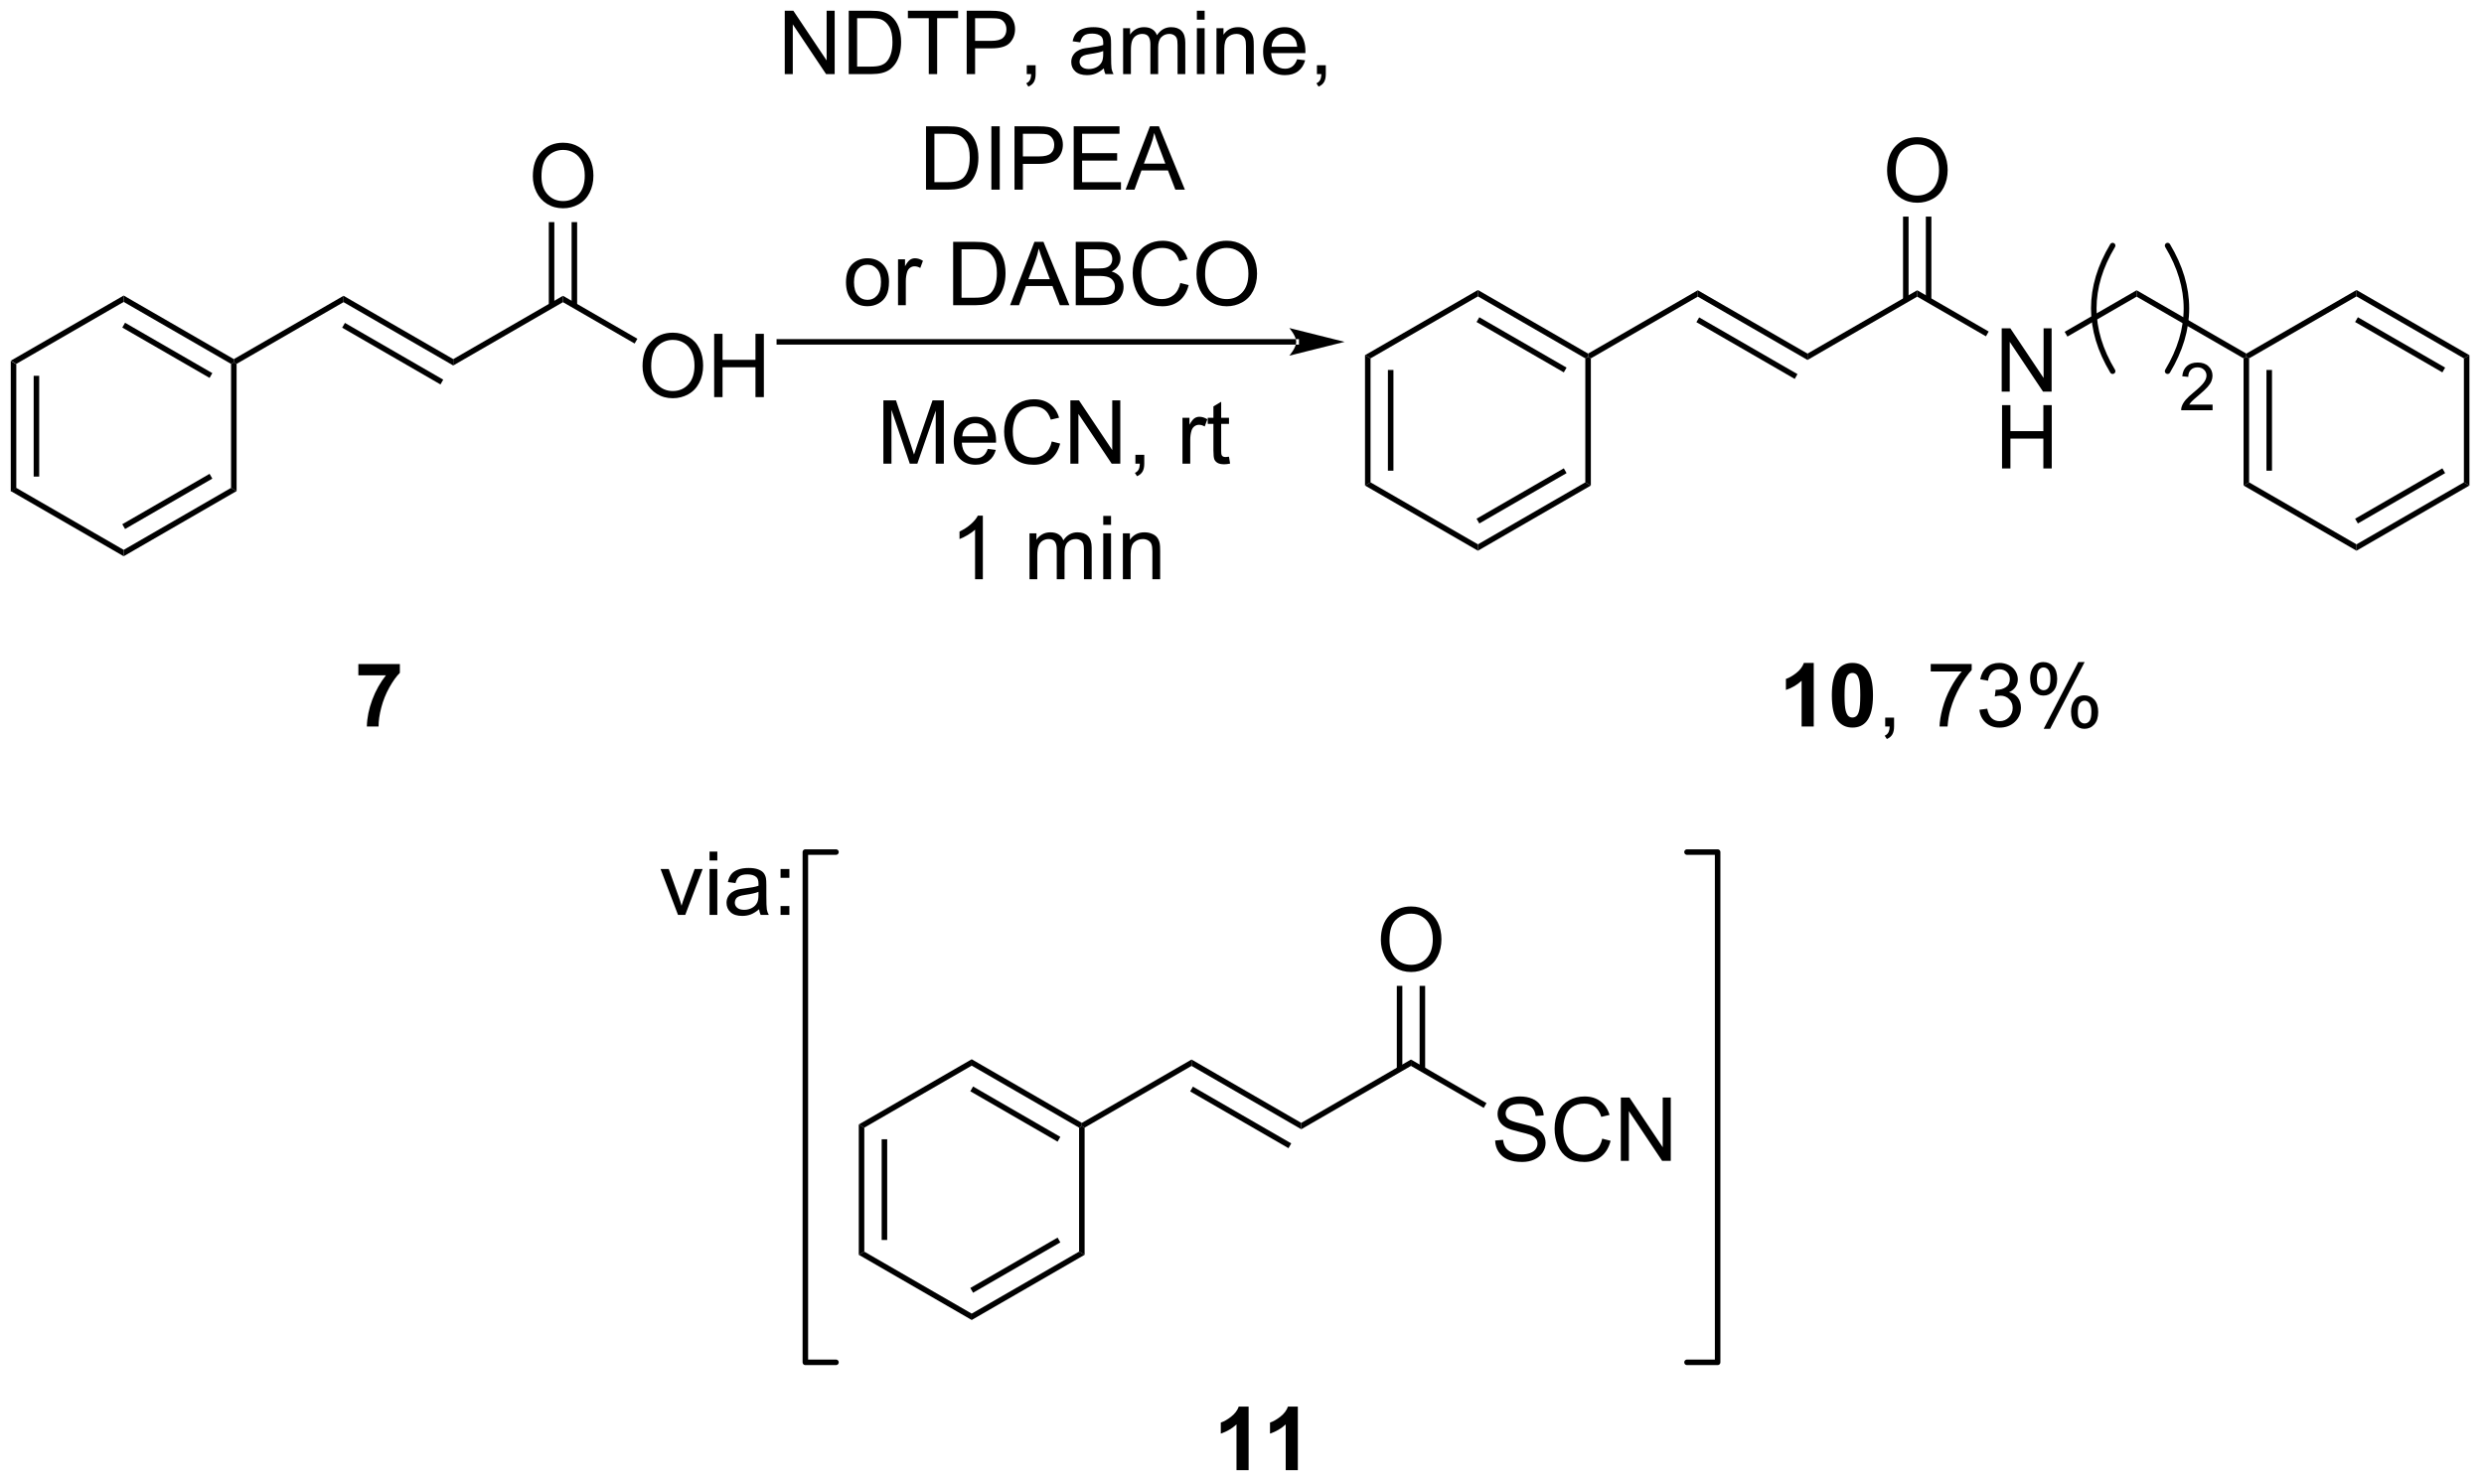 <?xml version="1.0" encoding="UTF-8"?>
<!DOCTYPE svg PUBLIC '-//W3C//DTD SVG 1.0//EN'
          'http://www.w3.org/TR/2001/REC-SVG-20010904/DTD/svg10.dtd'>
<svg stroke-dasharray="none" shape-rendering="auto" xmlns="http://www.w3.org/2000/svg" font-family="'Dialog'" text-rendering="auto" width="616" fill-opacity="1" color-interpolation="auto" color-rendering="auto" preserveAspectRatio="xMidYMid meet" font-size="12px" viewBox="0 0 616 368" fill="black" xmlns:xlink="http://www.w3.org/1999/xlink" stroke="black" image-rendering="auto" stroke-miterlimit="10" stroke-linecap="square" stroke-linejoin="miter" font-style="normal" stroke-width="1" height="368" stroke-dashoffset="0" font-weight="normal" stroke-opacity="1"
><!--Generated by the Batik Graphics2D SVG Generator--><defs id="genericDefs"
  /><g
  ><defs id="defs1"
    ><clipPath clipPathUnits="userSpaceOnUse" id="clipPath1"
      ><path d="M0.646 3.213 L231.284 3.213 L231.284 140.966 L0.646 140.966 L0.646 3.213 Z"
      /></clipPath
      ><clipPath clipPathUnits="userSpaceOnUse" id="clipPath2"
      ><path d="M0.531 25.266 L0.531 159.189 L224.757 159.189 L224.757 25.266 Z"
      /></clipPath
    ></defs
    ><g transform="scale(2.667,2.667) translate(-0.646,-3.213) matrix(1.029,0,0,1.029,0.099,-22.775)"
    ><path d="M1.504 57.886 L2.004 58.174 L2.004 69.385 L1.504 69.674 ZM3.574 59.225 L3.574 68.335 L4.074 68.335 L4.074 59.225 Z" stroke="none" clip-path="url(#clipPath2)"
    /></g
    ><g transform="matrix(2.743,0,0,2.743,-1.458,-69.304)"
    ><path d="M1.504 69.674 L2.004 69.385 L11.713 74.991 L11.713 75.569 Z" stroke="none" clip-path="url(#clipPath2)"
    /></g
    ><g transform="matrix(2.743,0,0,2.743,-1.458,-69.304)"
    ><path d="M11.713 75.569 L11.713 74.991 L21.422 69.385 L21.922 69.674 ZM11.838 73.106 L19.727 68.551 L19.477 68.118 L11.588 72.673 Z" stroke="none" clip-path="url(#clipPath2)"
    /></g
    ><g transform="matrix(2.743,0,0,2.743,-1.458,-69.304)"
    ><path d="M21.922 69.674 L21.422 69.385 L21.422 58.174 L21.672 58.03 L21.922 58.174 Z" stroke="none" clip-path="url(#clipPath2)"
    /></g
    ><g transform="matrix(2.743,0,0,2.743,-1.458,-69.304)"
    ><path d="M21.672 57.741 L21.672 58.03 L21.422 58.174 L11.713 52.569 L11.713 51.991 ZM19.727 59.008 L11.838 54.453 L11.588 54.887 L19.477 59.441 Z" stroke="none" clip-path="url(#clipPath2)"
    /></g
    ><g transform="matrix(2.743,0,0,2.743,-1.458,-69.304)"
    ><path d="M11.713 51.991 L11.713 52.569 L2.004 58.174 L1.504 57.886 Z" stroke="none" clip-path="url(#clipPath2)"
    /></g
    ><g transform="matrix(2.743,0,0,2.743,-1.458,-69.304)"
    ><path d="M21.922 58.174 L21.672 58.03 L21.672 57.741 L31.591 52.015 L31.591 52.592 Z" stroke="none" clip-path="url(#clipPath2)"
    /></g
    ><g transform="matrix(2.743,0,0,2.743,-1.458,-69.304)"
    ><path d="M31.591 52.592 L31.591 52.015 L41.509 57.741 L41.509 58.319 ZM31.466 54.9 L40.353 60.032 L40.603 59.599 L31.716 54.467 Z" stroke="none" clip-path="url(#clipPath2)"
    /></g
    ><g transform="matrix(2.743,0,0,2.743,-1.458,-69.304)"
    ><path d="M41.509 58.319 L41.509 57.741 L51.427 52.015 L51.427 52.592 Z" stroke="none" clip-path="url(#clipPath2)"
    /></g
    ><g transform="matrix(2.743,0,0,2.743,-1.458,-69.304)"
    ><path d="M58.622 58.391 Q58.622 56.964 59.388 56.159 Q60.154 55.352 61.364 55.352 Q62.156 55.352 62.792 55.732 Q63.43 56.109 63.763 56.787 Q64.099 57.464 64.099 58.323 Q64.099 59.195 63.747 59.883 Q63.396 60.57 62.75 60.925 Q62.107 61.279 61.359 61.279 Q60.552 61.279 59.914 60.888 Q59.279 60.495 58.95 59.82 Q58.622 59.143 58.622 58.391 ZM59.404 58.401 Q59.404 59.438 59.958 60.034 Q60.516 60.628 61.357 60.628 Q62.211 60.628 62.763 60.026 Q63.318 59.425 63.318 58.32 Q63.318 57.62 63.081 57.099 Q62.844 56.578 62.388 56.292 Q61.935 56.003 61.367 56.003 Q60.562 56.003 59.982 56.557 Q59.404 57.109 59.404 58.401 ZM65.098 61.18 L65.098 55.453 L65.855 55.453 L65.855 57.805 L68.832 57.805 L68.832 55.453 L69.59 55.453 L69.59 61.18 L68.832 61.18 L68.832 58.479 L65.855 58.479 L65.855 61.18 L65.098 61.18 Z" stroke="none" clip-path="url(#clipPath2)"
    /></g
    ><g transform="matrix(2.743,0,0,2.743,-1.458,-69.304)"
    ><path d="M51.427 52.592 L51.427 52.015 L58.157 55.9 L57.907 56.333 Z" stroke="none" clip-path="url(#clipPath2)"
    /></g
    ><g transform="matrix(2.743,0,0,2.743,-1.458,-69.304)"
    ><path d="M48.704 41.212 Q48.704 39.785 49.47 38.98 Q50.235 38.173 51.446 38.173 Q52.238 38.173 52.873 38.553 Q53.511 38.931 53.845 39.608 Q54.181 40.285 54.181 41.144 Q54.181 42.016 53.829 42.704 Q53.477 43.391 52.832 43.746 Q52.188 44.1 51.441 44.1 Q50.634 44.1 49.996 43.709 Q49.36 43.316 49.032 42.641 Q48.704 41.964 48.704 41.212 ZM49.485 41.222 Q49.485 42.259 50.04 42.855 Q50.597 43.449 51.438 43.449 Q52.293 43.449 52.845 42.847 Q53.399 42.246 53.399 41.141 Q53.399 40.441 53.162 39.92 Q52.925 39.399 52.47 39.113 Q52.017 38.824 51.449 38.824 Q50.644 38.824 50.063 39.378 Q49.485 39.931 49.485 41.222 Z" stroke="none" clip-path="url(#clipPath2)"
    /></g
    ><g transform="matrix(2.743,0,0,2.743,-1.458,-69.304)"
    ><path d="M52.708 52.899 L52.708 45.353 L52.208 45.353 L52.208 52.899 ZM50.647 52.899 L50.647 45.353 L50.147 45.353 L50.147 52.899 Z" stroke="none" clip-path="url(#clipPath2)"
    /></g
    ><g transform="matrix(2.743,0,0,2.743,-1.458,-69.304)"
    ><path d="M117.718 56.431 L117.718 56.431 L70.988 56.431 L70.738 56.431 L70.738 55.931 L70.988 55.931 L117.718 55.931 L117.968 55.931 L117.968 56.431 ZM122.093 56.181 L117.093 54.931 C117.093 54.931 117.718 55.635 117.718 56.181 C117.718 56.728 117.093 57.431 117.093 57.431 Z" stroke="none" clip-path="url(#clipPath2)"
    /></g
    ><g transform="matrix(2.743,0,0,2.743,-1.458,-69.304)"
    ><path d="M123.938 57.386 L124.438 57.675 L124.438 68.886 L123.938 69.175 ZM126.008 58.725 L126.008 67.835 L126.508 67.835 L126.508 58.725 Z" stroke="none" clip-path="url(#clipPath2)"
    /></g
    ><g transform="matrix(2.743,0,0,2.743,-1.458,-69.304)"
    ><path d="M123.938 69.175 L124.438 68.886 L134.147 74.492 L134.147 75.069 Z" stroke="none" clip-path="url(#clipPath2)"
    /></g
    ><g transform="matrix(2.743,0,0,2.743,-1.458,-69.304)"
    ><path d="M134.147 75.069 L134.147 74.492 L143.856 68.886 L144.356 69.175 ZM134.272 72.606 L142.161 68.052 L141.911 67.619 L134.022 72.174 Z" stroke="none" clip-path="url(#clipPath2)"
    /></g
    ><g transform="matrix(2.743,0,0,2.743,-1.458,-69.304)"
    ><path d="M144.356 69.175 L143.856 68.886 L143.856 57.675 L144.106 57.53 L144.356 57.675 Z" stroke="none" clip-path="url(#clipPath2)"
    /></g
    ><g transform="matrix(2.743,0,0,2.743,-1.458,-69.304)"
    ><path d="M144.106 57.242 L144.106 57.53 L143.856 57.675 L134.147 52.069 L134.147 51.492 ZM142.161 58.509 L134.272 53.954 L134.022 54.387 L141.911 58.942 Z" stroke="none" clip-path="url(#clipPath2)"
    /></g
    ><g transform="matrix(2.743,0,0,2.743,-1.458,-69.304)"
    ><path d="M134.147 51.492 L134.147 52.069 L124.438 57.675 L123.938 57.386 Z" stroke="none" clip-path="url(#clipPath2)"
    /></g
    ><g transform="matrix(2.743,0,0,2.743,-1.458,-69.304)"
    ><path d="M144.356 57.675 L144.106 57.53 L144.106 57.242 L154.024 51.515 L154.024 52.093 Z" stroke="none" clip-path="url(#clipPath2)"
    /></g
    ><g transform="matrix(2.743,0,0,2.743,-1.458,-69.304)"
    ><path d="M154.024 52.093 L154.024 51.515 L163.943 57.242 L163.943 57.819 ZM153.899 54.401 L162.787 59.532 L163.037 59.099 L154.149 53.968 Z" stroke="none" clip-path="url(#clipPath2)"
    /></g
    ><g transform="matrix(2.743,0,0,2.743,-1.458,-69.304)"
    ><path d="M163.943 57.819 L163.943 57.242 L173.861 51.515 L173.861 52.093 Z" stroke="none" clip-path="url(#clipPath2)"
    /></g
    ><g transform="matrix(2.743,0,0,2.743,-1.458,-69.304)"
    ><path d="M181.5 60.68 L181.5 54.954 L182.279 54.954 L185.287 59.448 L185.287 54.954 L186.013 54.954 L186.013 60.68 L185.235 60.68 L182.227 56.18 L182.227 60.68 L181.5 60.68 Z" stroke="none" clip-path="url(#clipPath2)"
    /></g
    ><g transform="matrix(2.743,0,0,2.743,-1.458,-69.304)"
    ><path d="M181.531 67.63 L181.531 61.904 L182.289 61.904 L182.289 64.255 L185.266 64.255 L185.266 61.904 L186.024 61.904 L186.024 67.63 L185.266 67.63 L185.266 64.93 L182.289 64.93 L182.289 67.63 L181.531 67.63 Z" stroke="none" clip-path="url(#clipPath2)"
    /></g
    ><g transform="matrix(2.743,0,0,2.743,-1.458,-69.304)"
    ><path d="M173.861 52.093 L173.861 51.515 L180.325 55.247 L180.075 55.68 Z" stroke="none" clip-path="url(#clipPath2)"
    /></g
    ><g transform="matrix(2.743,0,0,2.743,-1.458,-69.304)"
    ><path d="M171.138 40.712 Q171.138 39.285 171.904 38.48 Q172.669 37.673 173.88 37.673 Q174.672 37.673 175.307 38.053 Q175.945 38.431 176.279 39.108 Q176.614 39.785 176.614 40.644 Q176.614 41.517 176.263 42.204 Q175.911 42.892 175.266 43.246 Q174.622 43.6 173.875 43.6 Q173.068 43.6 172.43 43.209 Q171.794 42.816 171.466 42.142 Q171.138 41.465 171.138 40.712 ZM171.919 40.722 Q171.919 41.759 172.474 42.355 Q173.031 42.949 173.872 42.949 Q174.726 42.949 175.279 42.347 Q175.833 41.746 175.833 40.642 Q175.833 39.941 175.596 39.42 Q175.359 38.9 174.904 38.613 Q174.45 38.324 173.883 38.324 Q173.078 38.324 172.497 38.879 Q171.919 39.431 171.919 40.722 Z" stroke="none" clip-path="url(#clipPath2)"
    /></g
    ><g transform="matrix(2.743,0,0,2.743,-1.458,-69.304)"
    ><path d="M175.142 52.399 L175.142 44.854 L174.642 44.854 L174.642 52.399 ZM173.08 52.399 L173.08 44.854 L172.58 44.854 L172.58 52.399 Z" stroke="none" clip-path="url(#clipPath2)"
    /></g
    ><g transform="matrix(2.743,0,0,2.743,-1.458,-69.304)"
    ><path d="M80.395 67.198 L80.395 61.471 L81.535 61.471 L82.892 65.526 Q83.08 66.091 83.165 66.373 Q83.262 66.06 83.47 65.456 L84.84 61.471 L85.861 61.471 L85.861 67.198 L85.129 67.198 L85.129 62.404 L83.465 67.198 L82.783 67.198 L81.126 62.323 L81.126 67.198 L80.395 67.198 ZM89.832 65.862 L90.559 65.951 Q90.387 66.589 89.921 66.94 Q89.457 67.292 88.736 67.292 Q87.824 67.292 87.29 66.732 Q86.759 66.169 86.759 65.159 Q86.759 64.112 87.298 63.534 Q87.837 62.956 88.697 62.956 Q89.528 62.956 90.053 63.524 Q90.582 64.089 90.582 65.115 Q90.582 65.177 90.58 65.302 L87.486 65.302 Q87.525 65.987 87.871 66.352 Q88.22 66.714 88.738 66.714 Q89.126 66.714 89.4 66.511 Q89.673 66.308 89.832 65.862 ZM87.525 64.724 L89.84 64.724 Q89.793 64.201 89.574 63.94 Q89.238 63.534 88.705 63.534 Q88.22 63.534 87.889 63.86 Q87.559 64.183 87.525 64.724 ZM95.617 65.19 L96.375 65.38 Q96.138 66.315 95.518 66.808 Q94.899 67.297 94.005 67.297 Q93.078 67.297 92.498 66.919 Q91.919 66.542 91.615 65.828 Q91.313 65.112 91.313 64.292 Q91.313 63.396 91.654 62.732 Q91.998 62.065 92.628 61.719 Q93.258 61.373 94.016 61.373 Q94.875 61.373 95.461 61.81 Q96.047 62.248 96.279 63.042 L95.531 63.216 Q95.334 62.591 94.953 62.307 Q94.576 62.021 94 62.021 Q93.341 62.021 92.896 62.339 Q92.453 62.654 92.274 63.188 Q92.094 63.721 92.094 64.287 Q92.094 65.018 92.307 65.563 Q92.521 66.107 92.969 66.378 Q93.419 66.646 93.943 66.646 Q94.578 66.646 95.018 66.279 Q95.461 65.912 95.617 65.19 ZM97.301 67.198 L97.301 61.471 L98.08 61.471 L101.087 65.966 L101.087 61.471 L101.814 61.471 L101.814 67.198 L101.035 67.198 L98.028 62.698 L98.028 67.198 L97.301 67.198 ZM103.18 67.198 L103.18 66.396 L103.982 66.396 L103.982 67.198 Q103.982 67.641 103.826 67.912 Q103.669 68.183 103.328 68.331 L103.133 68.031 Q103.357 67.933 103.461 67.742 Q103.568 67.555 103.578 67.198 L103.18 67.198 ZM107.435 67.198 L107.435 63.05 L108.068 63.05 L108.068 63.677 Q108.31 63.237 108.513 63.096 Q108.719 62.956 108.966 62.956 Q109.32 62.956 109.688 63.182 L109.445 63.834 Q109.188 63.682 108.93 63.682 Q108.701 63.682 108.516 63.821 Q108.334 63.959 108.255 64.206 Q108.138 64.581 108.138 65.026 L108.138 67.198 L107.435 67.198 ZM111.641 66.568 L111.742 67.19 Q111.445 67.253 111.211 67.253 Q110.828 67.253 110.617 67.133 Q110.406 67.011 110.32 66.813 Q110.234 66.615 110.234 65.982 L110.234 63.596 L109.719 63.596 L109.719 63.05 L110.234 63.05 L110.234 62.021 L110.935 61.599 L110.935 63.05 L111.641 63.05 L111.641 63.596 L110.935 63.596 L110.935 66.021 Q110.935 66.323 110.972 66.409 Q111.008 66.495 111.091 66.547 Q111.177 66.597 111.334 66.597 Q111.451 66.597 111.641 66.568 Z" stroke="none" clip-path="url(#clipPath2)"
    /></g
    ><g transform="matrix(2.743,0,0,2.743,-1.458,-69.304)"
    ><path d="M89.388 77.648 L88.685 77.648 L88.685 73.166 Q88.43 73.409 88.018 73.651 Q87.607 73.893 87.279 74.015 L87.279 73.336 Q87.867 73.057 88.307 72.664 Q88.75 72.268 88.935 71.898 L89.388 71.898 L89.388 77.648 ZM93.607 77.648 L93.607 73.5 L94.234 73.5 L94.234 74.08 Q94.43 73.776 94.753 73.591 Q95.078 73.406 95.492 73.406 Q95.953 73.406 96.248 73.599 Q96.544 73.789 96.664 74.132 Q97.156 73.406 97.945 73.406 Q98.563 73.406 98.893 73.747 Q99.227 74.088 99.227 74.799 L99.227 77.648 L98.529 77.648 L98.529 75.034 Q98.529 74.612 98.458 74.427 Q98.391 74.242 98.211 74.13 Q98.031 74.015 97.789 74.015 Q97.352 74.015 97.063 74.307 Q96.773 74.596 96.773 75.237 L96.773 77.648 L96.07 77.648 L96.07 74.953 Q96.07 74.484 95.898 74.25 Q95.727 74.015 95.336 74.015 Q95.039 74.015 94.787 74.171 Q94.537 74.328 94.422 74.63 Q94.31 74.929 94.31 75.495 L94.31 77.648 L93.607 77.648 ZM100.273 72.729 L100.273 71.921 L100.977 71.921 L100.977 72.729 L100.273 72.729 ZM100.273 77.648 L100.273 73.5 L100.977 73.5 L100.977 77.648 L100.273 77.648 ZM102.048 77.648 L102.048 73.5 L102.681 73.5 L102.681 74.088 Q103.137 73.406 104.001 73.406 Q104.376 73.406 104.689 73.541 Q105.004 73.674 105.16 73.893 Q105.317 74.112 105.379 74.414 Q105.418 74.609 105.418 75.096 L105.418 77.648 L104.715 77.648 L104.715 75.125 Q104.715 74.695 104.632 74.481 Q104.551 74.268 104.343 74.143 Q104.134 74.015 103.853 74.015 Q103.402 74.015 103.077 74.302 Q102.751 74.586 102.751 75.382 L102.751 77.648 L102.048 77.648 Z" stroke="none" clip-path="url(#clipPath2)"
    /></g
    ><g transform="matrix(2.743,0,0,2.743,-1.458,-69.304)"
    ><path d="M164.507 90.966 L163.411 90.966 L163.411 86.828 Q162.809 87.39 161.992 87.661 L161.992 86.663 Q162.421 86.523 162.924 86.132 Q163.429 85.739 163.617 85.216 L164.507 85.216 L164.507 90.966 ZM168.003 85.216 Q168.837 85.216 169.305 85.809 Q169.863 86.512 169.863 88.14 Q169.863 89.765 169.3 90.476 Q168.837 91.064 168.003 91.064 Q167.167 91.064 166.655 90.421 Q166.144 89.778 166.144 88.13 Q166.144 86.512 166.707 85.801 Q167.173 85.216 168.003 85.216 ZM168.003 86.124 Q167.805 86.124 167.649 86.252 Q167.493 86.38 167.407 86.708 Q167.292 87.132 167.292 88.14 Q167.292 89.148 167.394 89.525 Q167.496 89.903 167.649 90.028 Q167.805 90.153 168.003 90.153 Q168.204 90.153 168.36 90.025 Q168.516 89.898 168.602 89.57 Q168.714 89.148 168.714 88.14 Q168.714 87.132 168.613 86.757 Q168.511 86.38 168.358 86.252 Q168.204 86.124 168.003 86.124 Z" stroke="none" clip-path="url(#clipPath2)"
    /></g
    ><g transform="matrix(2.743,0,0,2.743,-1.458,-69.304)"
    ><path d="M170.968 90.966 L170.968 90.163 L171.77 90.163 L171.77 90.966 Q171.77 91.408 171.614 91.679 Q171.458 91.95 171.117 92.098 L170.921 91.799 Q171.145 91.7 171.25 91.51 Q171.356 91.322 171.367 90.966 L170.968 90.966 ZM175.083 85.989 L175.083 85.312 L178.788 85.312 L178.788 85.859 Q178.242 86.442 177.705 87.408 Q177.169 88.372 176.875 89.39 Q176.663 90.109 176.606 90.966 L175.882 90.966 Q175.895 90.288 176.148 89.333 Q176.403 88.374 176.877 87.486 Q177.351 86.598 177.887 85.989 L175.083 85.989 ZM179.488 89.453 L180.191 89.359 Q180.313 89.958 180.602 90.221 Q180.894 90.484 181.313 90.484 Q181.808 90.484 182.149 90.14 Q182.493 89.796 182.493 89.288 Q182.493 88.804 182.175 88.492 Q181.86 88.176 181.371 88.176 Q181.173 88.176 180.876 88.255 L180.954 87.637 Q181.024 87.645 181.066 87.645 Q181.516 87.645 181.876 87.411 Q182.235 87.176 182.235 86.687 Q182.235 86.301 181.972 86.049 Q181.712 85.794 181.298 85.794 Q180.886 85.794 180.613 86.051 Q180.339 86.309 180.261 86.825 L179.558 86.7 Q179.688 85.992 180.144 85.603 Q180.602 85.216 181.282 85.216 Q181.751 85.216 182.144 85.416 Q182.54 85.617 182.748 85.966 Q182.957 86.312 182.957 86.703 Q182.957 87.075 182.756 87.38 Q182.558 87.684 182.167 87.864 Q182.675 87.981 182.957 88.351 Q183.238 88.718 183.238 89.273 Q183.238 90.023 182.691 90.546 Q182.144 91.067 181.308 91.067 Q180.555 91.067 180.055 90.619 Q179.558 90.169 179.488 89.453 ZM184.067 86.614 Q184.067 85.999 184.375 85.57 Q184.684 85.14 185.27 85.14 Q185.809 85.14 186.161 85.525 Q186.515 85.911 186.515 86.656 Q186.515 87.382 186.158 87.775 Q185.802 88.169 185.278 88.169 Q184.757 88.169 184.411 87.783 Q184.067 87.395 184.067 86.614 ZM185.288 85.624 Q185.028 85.624 184.854 85.851 Q184.679 86.078 184.679 86.684 Q184.679 87.234 184.854 87.46 Q185.031 87.684 185.288 87.684 Q185.554 87.684 185.729 87.458 Q185.903 87.231 185.903 86.63 Q185.903 86.075 185.726 85.851 Q185.552 85.624 185.288 85.624 ZM185.294 91.176 L188.427 85.14 L188.997 85.14 L185.875 91.176 L185.294 91.176 ZM187.77 89.622 Q187.77 89.005 188.078 88.578 Q188.387 88.148 188.976 88.148 Q189.515 88.148 189.869 88.533 Q190.223 88.919 190.223 89.663 Q190.223 90.39 189.864 90.783 Q189.507 91.176 188.981 91.176 Q188.46 91.176 188.114 90.788 Q187.77 90.398 187.77 89.622 ZM188.997 88.632 Q188.731 88.632 188.557 88.859 Q188.382 89.085 188.382 89.692 Q188.382 90.239 188.557 90.466 Q188.734 90.692 188.992 90.692 Q189.262 90.692 189.434 90.466 Q189.609 90.239 189.609 89.637 Q189.609 89.083 189.432 88.859 Q189.257 88.632 188.997 88.632 Z" stroke="none" clip-path="url(#clipPath2)"
    /></g
    ><g transform="matrix(2.743,0,0,2.743,-1.458,-69.304)"
    ><path d="M32.93 86.335 L32.93 85.317 L36.682 85.317 L36.682 86.114 Q36.219 86.57 35.737 87.426 Q35.258 88.281 35.005 89.244 Q34.753 90.208 34.758 90.966 L33.698 90.966 Q33.727 89.778 34.188 88.544 Q34.651 87.309 35.425 86.335 L32.93 86.335 Z" stroke="none" clip-path="url(#clipPath2)"
    /></g
    ><g transform="matrix(2.743,0,0,2.743,-1.458,-69.304)"
    ><path d="M61.828 108.002 L60.25 103.854 L60.992 103.854 L61.883 106.338 Q62.029 106.74 62.148 107.174 Q62.242 106.846 62.411 106.385 L63.333 103.854 L64.055 103.854 L62.484 108.002 L61.828 108.002 ZM64.68 103.083 L64.68 102.276 L65.383 102.276 L65.383 103.083 L64.68 103.083 ZM64.68 108.002 L64.68 103.854 L65.383 103.854 L65.383 108.002 L64.68 108.002 ZM69.16 107.49 Q68.769 107.823 68.407 107.961 Q68.048 108.096 67.634 108.096 Q66.949 108.096 66.582 107.763 Q66.215 107.427 66.215 106.909 Q66.215 106.604 66.353 106.352 Q66.493 106.099 66.717 105.948 Q66.941 105.794 67.222 105.716 Q67.431 105.661 67.847 105.612 Q68.699 105.51 69.103 105.37 Q69.105 105.224 69.105 105.185 Q69.105 104.755 68.907 104.581 Q68.637 104.341 68.105 104.341 Q67.611 104.341 67.374 104.516 Q67.137 104.69 67.025 105.13 L66.337 105.036 Q66.431 104.596 66.644 104.325 Q66.861 104.052 67.267 103.906 Q67.673 103.76 68.207 103.76 Q68.738 103.76 69.069 103.885 Q69.402 104.01 69.558 104.2 Q69.715 104.388 69.777 104.677 Q69.814 104.857 69.814 105.325 L69.814 106.263 Q69.814 107.245 69.858 107.505 Q69.902 107.763 70.035 108.002 L69.301 108.002 Q69.191 107.784 69.16 107.49 ZM69.103 105.919 Q68.72 106.075 67.954 106.185 Q67.519 106.247 67.34 106.325 Q67.16 106.403 67.061 106.555 Q66.965 106.706 66.965 106.888 Q66.965 107.169 67.178 107.357 Q67.392 107.544 67.801 107.544 Q68.207 107.544 68.522 107.367 Q68.84 107.19 68.988 106.88 Q69.103 106.643 69.103 106.177 L69.103 105.919 ZM71.099 104.653 L71.099 103.854 L71.898 103.854 L71.898 104.653 L71.099 104.653 ZM71.099 108.002 L71.099 107.2 L71.898 107.2 L71.898 108.002 L71.099 108.002 Z" stroke="none" clip-path="url(#clipPath2)"
    /></g
    ><g stroke-width="0.5" transform="matrix(2.743,0,0,2.743,-1.458,-69.304)" stroke-linejoin="round" stroke-linecap="round"
    ><path fill="none" d="M153.05 148.466 L155.818 148.466 L155.818 102.323 L153.05 102.323" clip-path="url(#clipPath2)"
    /></g
    ><g stroke-width="0.5" transform="matrix(2.743,0,0,2.743,-1.458,-69.304)" stroke-linejoin="round" stroke-linecap="round"
    ><path fill="none" d="M76.11 102.323 L73.341 102.323 L73.341 148.466 L76.11 148.466" clip-path="url(#clipPath2)"
    /></g
    ><g transform="matrix(2.743,0,0,2.743,-1.458,-69.304)"
    ><path d="M71.479 31.965 L71.479 26.238 L72.257 26.238 L75.265 30.733 L75.265 26.238 L75.992 26.238 L75.992 31.965 L75.213 31.965 L72.205 27.465 L72.205 31.965 L71.479 31.965 ZM77.264 31.965 L77.264 26.238 L79.238 26.238 Q79.905 26.238 80.256 26.319 Q80.748 26.434 81.097 26.731 Q81.55 27.113 81.774 27.71 Q81.998 28.303 81.998 29.069 Q81.998 29.723 81.845 30.228 Q81.694 30.731 81.454 31.061 Q81.217 31.39 80.933 31.58 Q80.652 31.77 80.251 31.869 Q79.85 31.965 79.332 31.965 L77.264 31.965 ZM78.022 31.288 L79.246 31.288 Q79.811 31.288 80.134 31.184 Q80.457 31.077 80.647 30.887 Q80.918 30.616 81.066 30.163 Q81.217 29.707 81.217 29.059 Q81.217 28.16 80.923 27.678 Q80.629 27.194 80.207 27.03 Q79.902 26.913 79.225 26.913 L78.022 26.913 L78.022 31.288 ZM84.5 31.965 L84.5 26.913 L82.612 26.913 L82.612 26.238 L87.151 26.238 L87.151 26.913 L85.257 26.913 L85.257 31.965 L84.5 31.965 ZM87.928 31.965 L87.928 26.238 L90.09 26.238 Q90.66 26.238 90.959 26.293 Q91.381 26.363 91.665 26.561 Q91.951 26.757 92.126 27.113 Q92.3 27.468 92.3 27.895 Q92.3 28.624 91.834 29.132 Q91.371 29.637 90.155 29.637 L88.686 29.637 L88.686 31.965 L87.928 31.965 ZM88.686 28.96 L90.168 28.96 Q90.902 28.96 91.209 28.686 Q91.519 28.413 91.519 27.918 Q91.519 27.559 91.337 27.303 Q91.155 27.046 90.858 26.965 Q90.668 26.913 90.152 26.913 L88.686 26.913 L88.686 28.96 ZM93.358 31.965 L93.358 31.163 L94.16 31.163 L94.16 31.965 Q94.16 32.408 94.004 32.678 Q93.847 32.949 93.506 33.098 L93.311 32.798 Q93.535 32.699 93.639 32.509 Q93.746 32.322 93.756 31.965 L93.358 31.965 ZM100.326 31.452 Q99.936 31.785 99.574 31.923 Q99.215 32.059 98.8 32.059 Q98.116 32.059 97.748 31.725 Q97.381 31.39 97.381 30.871 Q97.381 30.567 97.519 30.314 Q97.66 30.061 97.884 29.91 Q98.108 29.757 98.389 29.678 Q98.597 29.624 99.014 29.574 Q99.866 29.473 100.269 29.332 Q100.272 29.186 100.272 29.147 Q100.272 28.718 100.074 28.543 Q99.803 28.303 99.272 28.303 Q98.777 28.303 98.54 28.478 Q98.303 28.652 98.191 29.093 L97.504 28.999 Q97.597 28.559 97.811 28.288 Q98.027 28.015 98.433 27.869 Q98.84 27.723 99.373 27.723 Q99.905 27.723 100.235 27.848 Q100.569 27.973 100.725 28.163 Q100.881 28.35 100.944 28.64 Q100.98 28.819 100.98 29.288 L100.98 30.225 Q100.98 31.207 101.024 31.468 Q101.069 31.725 101.201 31.965 L100.467 31.965 Q100.358 31.746 100.326 31.452 ZM100.269 29.882 Q99.886 30.038 99.121 30.147 Q98.686 30.21 98.506 30.288 Q98.326 30.366 98.228 30.517 Q98.131 30.668 98.131 30.85 Q98.131 31.132 98.345 31.319 Q98.558 31.507 98.967 31.507 Q99.373 31.507 99.689 31.33 Q100.006 31.152 100.155 30.843 Q100.269 30.606 100.269 30.14 L100.269 29.882 ZM102.07 31.965 L102.07 27.817 L102.698 27.817 L102.698 28.397 Q102.893 28.093 103.216 27.908 Q103.541 27.723 103.955 27.723 Q104.416 27.723 104.711 27.916 Q105.007 28.106 105.127 28.449 Q105.62 27.723 106.409 27.723 Q107.026 27.723 107.356 28.064 Q107.69 28.405 107.69 29.116 L107.69 31.965 L106.992 31.965 L106.992 29.35 Q106.992 28.928 106.922 28.744 Q106.854 28.559 106.674 28.447 Q106.495 28.332 106.252 28.332 Q105.815 28.332 105.526 28.624 Q105.237 28.913 105.237 29.553 L105.237 31.965 L104.534 31.965 L104.534 29.27 Q104.534 28.801 104.362 28.567 Q104.19 28.332 103.799 28.332 Q103.502 28.332 103.25 28.488 Q103 28.645 102.885 28.947 Q102.773 29.246 102.773 29.811 L102.773 31.965 L102.07 31.965 ZM108.737 27.046 L108.737 26.238 L109.44 26.238 L109.44 27.046 L108.737 27.046 ZM108.737 31.965 L108.737 27.817 L109.44 27.817 L109.44 31.965 L108.737 31.965 ZM110.511 31.965 L110.511 27.817 L111.144 27.817 L111.144 28.405 Q111.6 27.723 112.465 27.723 Q112.84 27.723 113.152 27.858 Q113.467 27.991 113.623 28.21 Q113.78 28.428 113.842 28.731 Q113.881 28.926 113.881 29.413 L113.881 31.965 L113.178 31.965 L113.178 29.442 Q113.178 29.012 113.095 28.798 Q113.014 28.585 112.806 28.46 Q112.597 28.332 112.316 28.332 Q111.866 28.332 111.54 28.619 Q111.215 28.902 111.215 29.699 L111.215 31.965 L110.511 31.965 ZM117.799 30.629 L118.526 30.718 Q118.354 31.356 117.888 31.707 Q117.424 32.059 116.703 32.059 Q115.791 32.059 115.257 31.499 Q114.726 30.936 114.726 29.926 Q114.726 28.879 115.265 28.301 Q115.804 27.723 116.664 27.723 Q117.495 27.723 118.02 28.291 Q118.549 28.856 118.549 29.882 Q118.549 29.944 118.547 30.069 L115.453 30.069 Q115.492 30.754 115.838 31.119 Q116.187 31.481 116.705 31.481 Q117.094 31.481 117.367 31.277 Q117.64 31.074 117.799 30.629 ZM115.492 29.491 L117.807 29.491 Q117.76 28.968 117.541 28.707 Q117.205 28.301 116.672 28.301 Q116.187 28.301 115.856 28.627 Q115.526 28.949 115.492 29.491 ZM119.592 31.965 L119.592 31.163 L120.394 31.163 L120.394 31.965 Q120.394 32.408 120.238 32.678 Q120.082 32.949 119.741 33.098 L119.545 32.798 Q119.769 32.699 119.873 32.509 Q119.98 32.322 119.991 31.965 L119.592 31.965 Z" stroke="none" clip-path="url(#clipPath2)"
    /></g
    ><g transform="matrix(2.743,0,0,2.743,-1.458,-69.304)"
    ><path d="M84.25 42.415 L84.25 36.688 L86.224 36.688 Q86.891 36.688 87.243 36.769 Q87.735 36.884 88.084 37.181 Q88.537 37.563 88.761 38.16 Q88.985 38.754 88.985 39.519 Q88.985 40.173 88.831 40.678 Q88.68 41.181 88.441 41.511 Q88.204 41.84 87.92 42.03 Q87.638 42.22 87.237 42.319 Q86.836 42.415 86.318 42.415 L84.25 42.415 ZM85.008 41.738 L86.232 41.738 Q86.797 41.738 87.12 41.634 Q87.443 41.527 87.633 41.337 Q87.904 41.066 88.052 40.613 Q88.204 40.157 88.204 39.509 Q88.204 38.61 87.909 38.129 Q87.615 37.644 87.193 37.48 Q86.888 37.363 86.211 37.363 L85.008 37.363 L85.008 41.738 ZM90.158 42.415 L90.158 36.688 L90.916 36.688 L90.916 42.415 L90.158 42.415 ZM92.25 42.415 L92.25 36.688 L94.412 36.688 Q94.982 36.688 95.282 36.743 Q95.704 36.813 95.987 37.011 Q96.274 37.207 96.448 37.563 Q96.623 37.918 96.623 38.345 Q96.623 39.074 96.157 39.582 Q95.693 40.087 94.477 40.087 L93.008 40.087 L93.008 42.415 L92.25 42.415 ZM93.008 39.41 L94.49 39.41 Q95.224 39.41 95.532 39.136 Q95.841 38.863 95.841 38.368 Q95.841 38.009 95.659 37.754 Q95.477 37.496 95.18 37.415 Q94.99 37.363 94.474 37.363 L93.008 37.363 L93.008 39.41 ZM97.602 42.415 L97.602 36.688 L101.743 36.688 L101.743 37.363 L98.36 37.363 L98.36 39.118 L101.529 39.118 L101.529 39.79 L98.36 39.79 L98.36 41.738 L101.875 41.738 L101.875 42.415 L97.602 42.415 ZM102.292 42.415 L104.493 36.688 L105.31 36.688 L107.654 42.415 L106.79 42.415 L106.123 40.681 L103.727 40.681 L103.099 42.415 L102.292 42.415 ZM103.946 40.063 L105.888 40.063 L105.29 38.477 Q105.016 37.754 104.883 37.29 Q104.774 37.84 104.576 38.384 L103.946 40.063 Z" stroke="none" clip-path="url(#clipPath2)"
    /></g
    ><g transform="matrix(2.743,0,0,2.743,-1.458,-69.304)"
    ><path d="M77.016 50.789 Q77.016 49.638 77.657 49.084 Q78.193 48.623 78.961 48.623 Q79.818 48.623 80.36 49.183 Q80.904 49.743 80.904 50.732 Q80.904 51.532 80.662 51.993 Q80.422 52.451 79.964 52.706 Q79.506 52.959 78.961 52.959 Q78.091 52.959 77.552 52.401 Q77.016 51.842 77.016 50.789 ZM77.74 50.789 Q77.74 51.586 78.086 51.985 Q78.435 52.381 78.961 52.381 Q79.485 52.381 79.831 51.982 Q80.18 51.584 80.18 50.766 Q80.18 49.998 79.831 49.602 Q79.482 49.203 78.961 49.203 Q78.435 49.203 78.086 49.599 Q77.74 49.993 77.74 50.789 ZM81.721 52.865 L81.721 48.717 L82.353 48.717 L82.353 49.344 Q82.596 48.904 82.799 48.763 Q83.004 48.623 83.252 48.623 Q83.606 48.623 83.973 48.849 L83.731 49.5 Q83.473 49.349 83.215 49.349 Q82.986 49.349 82.801 49.487 Q82.619 49.625 82.541 49.873 Q82.424 50.248 82.424 50.693 L82.424 52.865 L81.721 52.865 ZM86.704 52.865 L86.704 47.138 L88.677 47.138 Q89.344 47.138 89.696 47.219 Q90.188 47.334 90.537 47.631 Q90.99 48.013 91.214 48.61 Q91.438 49.203 91.438 49.969 Q91.438 50.623 91.284 51.128 Q91.133 51.631 90.894 51.961 Q90.657 52.289 90.373 52.48 Q90.091 52.67 89.691 52.769 Q89.29 52.865 88.771 52.865 L86.704 52.865 ZM87.461 52.188 L88.685 52.188 Q89.25 52.188 89.573 52.084 Q89.896 51.977 90.086 51.787 Q90.357 51.516 90.506 51.063 Q90.657 50.607 90.657 49.959 Q90.657 49.06 90.362 48.578 Q90.068 48.094 89.646 47.93 Q89.341 47.813 88.665 47.813 L87.461 47.813 L87.461 52.188 ZM91.851 52.865 L94.051 47.138 L94.869 47.138 L97.213 52.865 L96.348 52.865 L95.681 51.131 L93.286 51.131 L92.658 52.865 L91.851 52.865 ZM93.504 50.513 L95.447 50.513 L94.848 48.928 Q94.575 48.203 94.442 47.74 Q94.332 48.289 94.135 48.834 L93.504 50.513 ZM97.786 52.865 L97.786 47.138 L99.934 47.138 Q100.59 47.138 100.986 47.313 Q101.385 47.485 101.609 47.847 Q101.832 48.209 101.832 48.602 Q101.832 48.969 101.632 49.295 Q101.434 49.618 101.033 49.818 Q101.551 49.969 101.83 50.336 Q102.111 50.703 102.111 51.203 Q102.111 51.607 101.939 51.953 Q101.77 52.297 101.52 52.485 Q101.27 52.672 100.892 52.769 Q100.517 52.865 99.971 52.865 L97.786 52.865 ZM98.543 49.545 L99.783 49.545 Q100.286 49.545 100.504 49.477 Q100.793 49.391 100.939 49.193 Q101.088 48.993 101.088 48.693 Q101.088 48.407 100.95 48.191 Q100.814 47.974 100.559 47.894 Q100.306 47.813 99.689 47.813 L98.543 47.813 L98.543 49.545 ZM98.543 52.188 L99.971 52.188 Q100.338 52.188 100.486 52.162 Q100.746 52.115 100.921 52.006 Q101.098 51.896 101.21 51.688 Q101.325 51.477 101.325 51.203 Q101.325 50.883 101.161 50.649 Q100.996 50.412 100.705 50.316 Q100.416 50.219 99.869 50.219 L98.543 50.219 L98.543 52.188 ZM107.239 50.857 L107.996 51.047 Q107.76 51.982 107.14 52.474 Q106.52 52.964 105.627 52.964 Q104.7 52.964 104.119 52.586 Q103.541 52.209 103.236 51.495 Q102.934 50.779 102.934 49.959 Q102.934 49.063 103.275 48.399 Q103.619 47.732 104.249 47.386 Q104.879 47.039 105.637 47.039 Q106.496 47.039 107.082 47.477 Q107.668 47.914 107.9 48.709 L107.153 48.883 Q106.955 48.258 106.575 47.974 Q106.197 47.688 105.621 47.688 Q104.963 47.688 104.517 48.006 Q104.075 48.321 103.895 48.855 Q103.715 49.388 103.715 49.953 Q103.715 50.685 103.929 51.23 Q104.142 51.774 104.59 52.045 Q105.041 52.313 105.564 52.313 Q106.2 52.313 106.64 51.946 Q107.082 51.578 107.239 50.857 ZM108.701 50.076 Q108.701 48.649 109.466 47.844 Q110.232 47.037 111.443 47.037 Q112.235 47.037 112.87 47.417 Q113.508 47.795 113.841 48.472 Q114.177 49.149 114.177 50.008 Q114.177 50.881 113.826 51.568 Q113.474 52.256 112.829 52.61 Q112.185 52.964 111.438 52.964 Q110.631 52.964 109.993 52.573 Q109.357 52.18 109.029 51.506 Q108.701 50.828 108.701 50.076 ZM109.482 50.086 Q109.482 51.123 110.037 51.719 Q110.594 52.313 111.435 52.313 Q112.29 52.313 112.841 51.711 Q113.396 51.11 113.396 50.006 Q113.396 49.305 113.159 48.784 Q112.922 48.263 112.466 47.977 Q112.013 47.688 111.446 47.688 Q110.641 47.688 110.06 48.243 Q109.482 48.795 109.482 50.086 Z" stroke="none" clip-path="url(#clipPath2)"
    /></g
    ><g transform="matrix(2.743,0,0,2.743,-1.458,-69.304)"
    ><path d="M187.441 55.705 L187.191 55.272 L193.698 51.515 L193.698 52.093 Z" stroke="none" clip-path="url(#clipPath2)"
    /></g
    ><g transform="matrix(2.743,0,0,2.743,-1.458,-69.304)"
    ><path d="M78.171 126.954 L78.671 127.243 L78.671 138.454 L78.171 138.743 ZM80.24 128.293 L80.24 137.403 L80.74 137.403 L80.74 128.293 Z" stroke="none" clip-path="url(#clipPath2)"
    /></g
    ><g transform="matrix(2.743,0,0,2.743,-1.458,-69.304)"
    ><path d="M78.171 138.743 L78.671 138.454 L88.38 144.06 L88.38 144.637 Z" stroke="none" clip-path="url(#clipPath2)"
    /></g
    ><g transform="matrix(2.743,0,0,2.743,-1.458,-69.304)"
    ><path d="M88.38 144.637 L88.38 144.06 L98.089 138.454 L98.589 138.743 ZM88.505 142.174 L96.394 137.62 L96.144 137.187 L88.255 141.742 Z" stroke="none" clip-path="url(#clipPath2)"
    /></g
    ><g transform="matrix(2.743,0,0,2.743,-1.458,-69.304)"
    ><path d="M98.589 138.743 L98.089 138.454 L98.089 127.243 L98.339 127.098 L98.589 127.243 Z" stroke="none" clip-path="url(#clipPath2)"
    /></g
    ><g transform="matrix(2.743,0,0,2.743,-1.458,-69.304)"
    ><path d="M98.339 126.81 L98.339 127.098 L98.089 127.243 L88.38 121.637 L88.38 121.06 ZM96.394 128.077 L88.505 123.522 L88.255 123.955 L96.144 128.51 Z" stroke="none" clip-path="url(#clipPath2)"
    /></g
    ><g transform="matrix(2.743,0,0,2.743,-1.458,-69.304)"
    ><path d="M88.38 121.06 L88.38 121.637 L78.671 127.243 L78.171 126.954 Z" stroke="none" clip-path="url(#clipPath2)"
    /></g
    ><g transform="matrix(2.743,0,0,2.743,-1.458,-69.304)"
    ><path d="M98.589 127.243 L98.339 127.098 L98.339 126.81 L108.257 121.083 L108.257 121.661 Z" stroke="none" clip-path="url(#clipPath2)"
    /></g
    ><g transform="matrix(2.743,0,0,2.743,-1.458,-69.304)"
    ><path d="M108.257 121.661 L108.257 121.083 L118.176 126.81 L118.176 127.387 ZM108.132 123.969 L117.02 129.1 L117.27 128.667 L108.382 123.536 Z" stroke="none" clip-path="url(#clipPath2)"
    /></g
    ><g transform="matrix(2.743,0,0,2.743,-1.458,-69.304)"
    ><path d="M118.176 127.387 L118.176 126.81 L128.094 121.083 L128.094 121.661 Z" stroke="none" clip-path="url(#clipPath2)"
    /></g
    ><g transform="matrix(2.743,0,0,2.743,-1.458,-69.304)"
    ><path d="M135.704 128.407 L136.42 128.345 Q136.47 128.774 136.654 129.05 Q136.842 129.326 137.232 129.496 Q137.623 129.665 138.11 129.665 Q138.545 129.665 138.876 129.537 Q139.209 129.407 139.37 129.183 Q139.532 128.959 139.532 128.694 Q139.532 128.423 139.376 128.222 Q139.22 128.022 138.86 127.884 Q138.631 127.795 137.842 127.605 Q137.053 127.415 136.735 127.248 Q136.326 127.032 136.123 126.715 Q135.923 126.397 135.923 126.001 Q135.923 125.569 136.167 125.191 Q136.415 124.813 136.886 124.618 Q137.36 124.423 137.938 124.423 Q138.576 124.423 139.061 124.629 Q139.548 124.834 139.808 125.233 Q140.071 125.631 140.092 126.134 L139.365 126.188 Q139.305 125.647 138.967 125.371 Q138.631 125.092 137.97 125.092 Q137.282 125.092 136.967 125.345 Q136.654 125.595 136.654 125.951 Q136.654 126.259 136.876 126.459 Q137.095 126.657 138.019 126.868 Q138.944 127.076 139.287 127.233 Q139.787 127.462 140.024 127.816 Q140.264 128.17 140.264 128.631 Q140.264 129.087 140.001 129.493 Q139.74 129.897 139.248 130.123 Q138.759 130.347 138.147 130.347 Q137.368 130.347 136.842 130.121 Q136.319 129.892 136.019 129.438 Q135.72 128.983 135.704 128.407 ZM145.384 128.24 L146.141 128.431 Q145.904 129.365 145.285 129.858 Q144.665 130.347 143.772 130.347 Q142.845 130.347 142.264 129.97 Q141.686 129.592 141.381 128.879 Q141.079 128.162 141.079 127.342 Q141.079 126.446 141.42 125.782 Q141.764 125.115 142.394 124.769 Q143.024 124.423 143.782 124.423 Q144.641 124.423 145.227 124.86 Q145.813 125.298 146.045 126.092 L145.298 126.266 Q145.1 125.641 144.72 125.358 Q144.342 125.071 143.766 125.071 Q143.107 125.071 142.662 125.389 Q142.22 125.704 142.04 126.238 Q141.86 126.772 141.86 127.337 Q141.86 128.069 142.074 128.613 Q142.287 129.157 142.735 129.428 Q143.186 129.696 143.709 129.696 Q144.345 129.696 144.785 129.329 Q145.227 128.962 145.384 128.24 ZM147.067 130.248 L147.067 124.522 L147.846 124.522 L150.854 129.017 L150.854 124.522 L151.58 124.522 L151.58 130.248 L150.802 130.248 L147.794 125.748 L147.794 130.248 L147.067 130.248 Z" stroke="none" clip-path="url(#clipPath2)"
    /></g
    ><g transform="matrix(2.743,0,0,2.743,-1.458,-69.304)"
    ><path d="M128.094 121.661 L128.094 121.083 L134.921 125.024 L134.671 125.457 Z" stroke="none" clip-path="url(#clipPath2)"
    /></g
    ><g transform="matrix(2.743,0,0,2.743,-1.458,-69.304)"
    ><path d="M125.371 110.28 Q125.371 108.853 126.136 108.048 Q126.902 107.241 128.113 107.241 Q128.905 107.241 129.54 107.621 Q130.178 107.999 130.511 108.676 Q130.847 109.353 130.847 110.212 Q130.847 111.085 130.496 111.772 Q130.144 112.46 129.498 112.814 Q128.855 113.168 128.108 113.168 Q127.3 113.168 126.662 112.778 Q126.027 112.384 125.699 111.71 Q125.371 111.033 125.371 110.28 ZM126.152 110.291 Q126.152 111.327 126.707 111.923 Q127.264 112.517 128.105 112.517 Q128.959 112.517 129.511 111.916 Q130.066 111.314 130.066 110.21 Q130.066 109.509 129.829 108.989 Q129.592 108.468 129.136 108.181 Q128.683 107.892 128.116 107.892 Q127.311 107.892 126.73 108.447 Q126.152 108.999 126.152 110.291 Z" stroke="none" clip-path="url(#clipPath2)"
    /></g
    ><g transform="matrix(2.743,0,0,2.743,-1.458,-69.304)"
    ><path d="M129.375 121.967 L129.375 114.422 L128.875 114.422 L128.875 121.967 ZM127.313 121.967 L127.313 114.422 L126.813 114.422 L126.813 121.967 Z" stroke="none" clip-path="url(#clipPath2)"
    /></g
    ><g transform="matrix(2.743,0,0,2.743,-1.458,-69.304)"
    ><path d="M193.698 52.093 L193.698 51.515 L203.616 57.242 L203.616 57.53 L203.366 57.675 Z" stroke="none" clip-path="url(#clipPath2)"
    /></g
    ><g stroke-width="0.5" transform="matrix(2.743,0,0,2.743,-1.458,-69.304)" stroke-linejoin="round" stroke-linecap="round"
    ><path fill="none" d="M196.498 58.834 Q199.905 53.155 196.498 47.476" clip-path="url(#clipPath2)"
    /></g
    ><g stroke-width="0.5" transform="matrix(2.743,0,0,2.743,-1.458,-69.304)" stroke-linejoin="round" stroke-linecap="round"
    ><path fill="none" d="M191.529 47.476 Q188.121 53.155 191.529 58.834" clip-path="url(#clipPath2)"
    /></g
    ><g transform="matrix(2.743,0,0,2.743,-1.458,-69.304)"
    ><path d="M203.366 57.675 L203.616 57.53 L203.866 57.675 L203.866 68.886 L203.366 69.174 ZM205.436 58.725 L205.436 67.835 L205.936 67.835 L205.936 58.725 Z" stroke="none" clip-path="url(#clipPath2)"
    /></g
    ><g transform="matrix(2.743,0,0,2.743,-1.458,-69.304)"
    ><path d="M203.366 69.174 L203.866 68.886 L213.576 74.492 L213.576 75.069 Z" stroke="none" clip-path="url(#clipPath2)"
    /></g
    ><g transform="matrix(2.743,0,0,2.743,-1.458,-69.304)"
    ><path d="M213.576 75.069 L213.576 74.492 L223.285 68.886 L223.785 69.174 ZM213.701 72.606 L221.59 68.052 L221.34 67.619 L213.451 72.174 Z" stroke="none" clip-path="url(#clipPath2)"
    /></g
    ><g transform="matrix(2.743,0,0,2.743,-1.458,-69.304)"
    ><path d="M223.785 69.174 L223.285 68.886 L223.285 57.675 L223.785 57.386 Z" stroke="none" clip-path="url(#clipPath2)"
    /></g
    ><g transform="matrix(2.743,0,0,2.743,-1.458,-69.304)"
    ><path d="M223.785 57.386 L223.285 57.675 L213.576 52.069 L213.576 51.492 ZM221.59 58.509 L213.701 53.954 L213.451 54.387 L221.34 58.942 Z" stroke="none" clip-path="url(#clipPath2)"
    /></g
    ><g transform="matrix(2.743,0,0,2.743,-1.458,-69.304)"
    ><path d="M213.576 51.492 L213.576 52.069 L203.866 57.675 L203.616 57.53 L203.616 57.242 Z" stroke="none" clip-path="url(#clipPath2)"
    /></g
    ><g transform="matrix(2.743,0,0,2.743,-1.458,-69.304)"
    ><path d="M200.564 61.855 L200.564 62.363 L197.724 62.363 Q197.718 62.171 197.787 61.996 Q197.894 61.707 198.132 61.425 Q198.373 61.144 198.824 60.775 Q199.523 60.201 199.769 59.865 Q200.015 59.529 200.015 59.23 Q200.015 58.917 199.791 58.703 Q199.568 58.486 199.207 58.486 Q198.826 58.486 198.597 58.714 Q198.369 58.943 198.367 59.347 L197.824 59.292 Q197.881 58.685 198.244 58.369 Q198.607 58.05 199.218 58.05 Q199.838 58.05 200.197 58.394 Q200.558 58.736 200.558 59.242 Q200.558 59.499 200.453 59.749 Q200.347 59.998 200.101 60.273 Q199.857 60.548 199.289 61.029 Q198.814 61.427 198.679 61.57 Q198.545 61.712 198.457 61.855 L200.564 61.855 Z" stroke="none" clip-path="url(#clipPath2)"
    /></g
    ><g transform="matrix(2.743,0,0,2.743,-1.458,-69.304)"
    ><path d="M113.416 158.217 L112.32 158.217 L112.32 154.079 Q111.718 154.641 110.9 154.912 L110.9 153.915 Q111.33 153.774 111.833 153.383 Q112.338 152.99 112.525 152.467 L113.416 152.467 L113.416 158.217 ZM117.865 158.217 L116.769 158.217 L116.769 154.079 Q116.167 154.641 115.35 154.912 L115.35 153.915 Q115.779 153.774 116.282 153.383 Q116.787 152.99 116.975 152.467 L117.865 152.467 L117.865 158.217 Z" stroke="none" clip-path="url(#clipPath2)"
    /></g
  ></g
></svg
>
